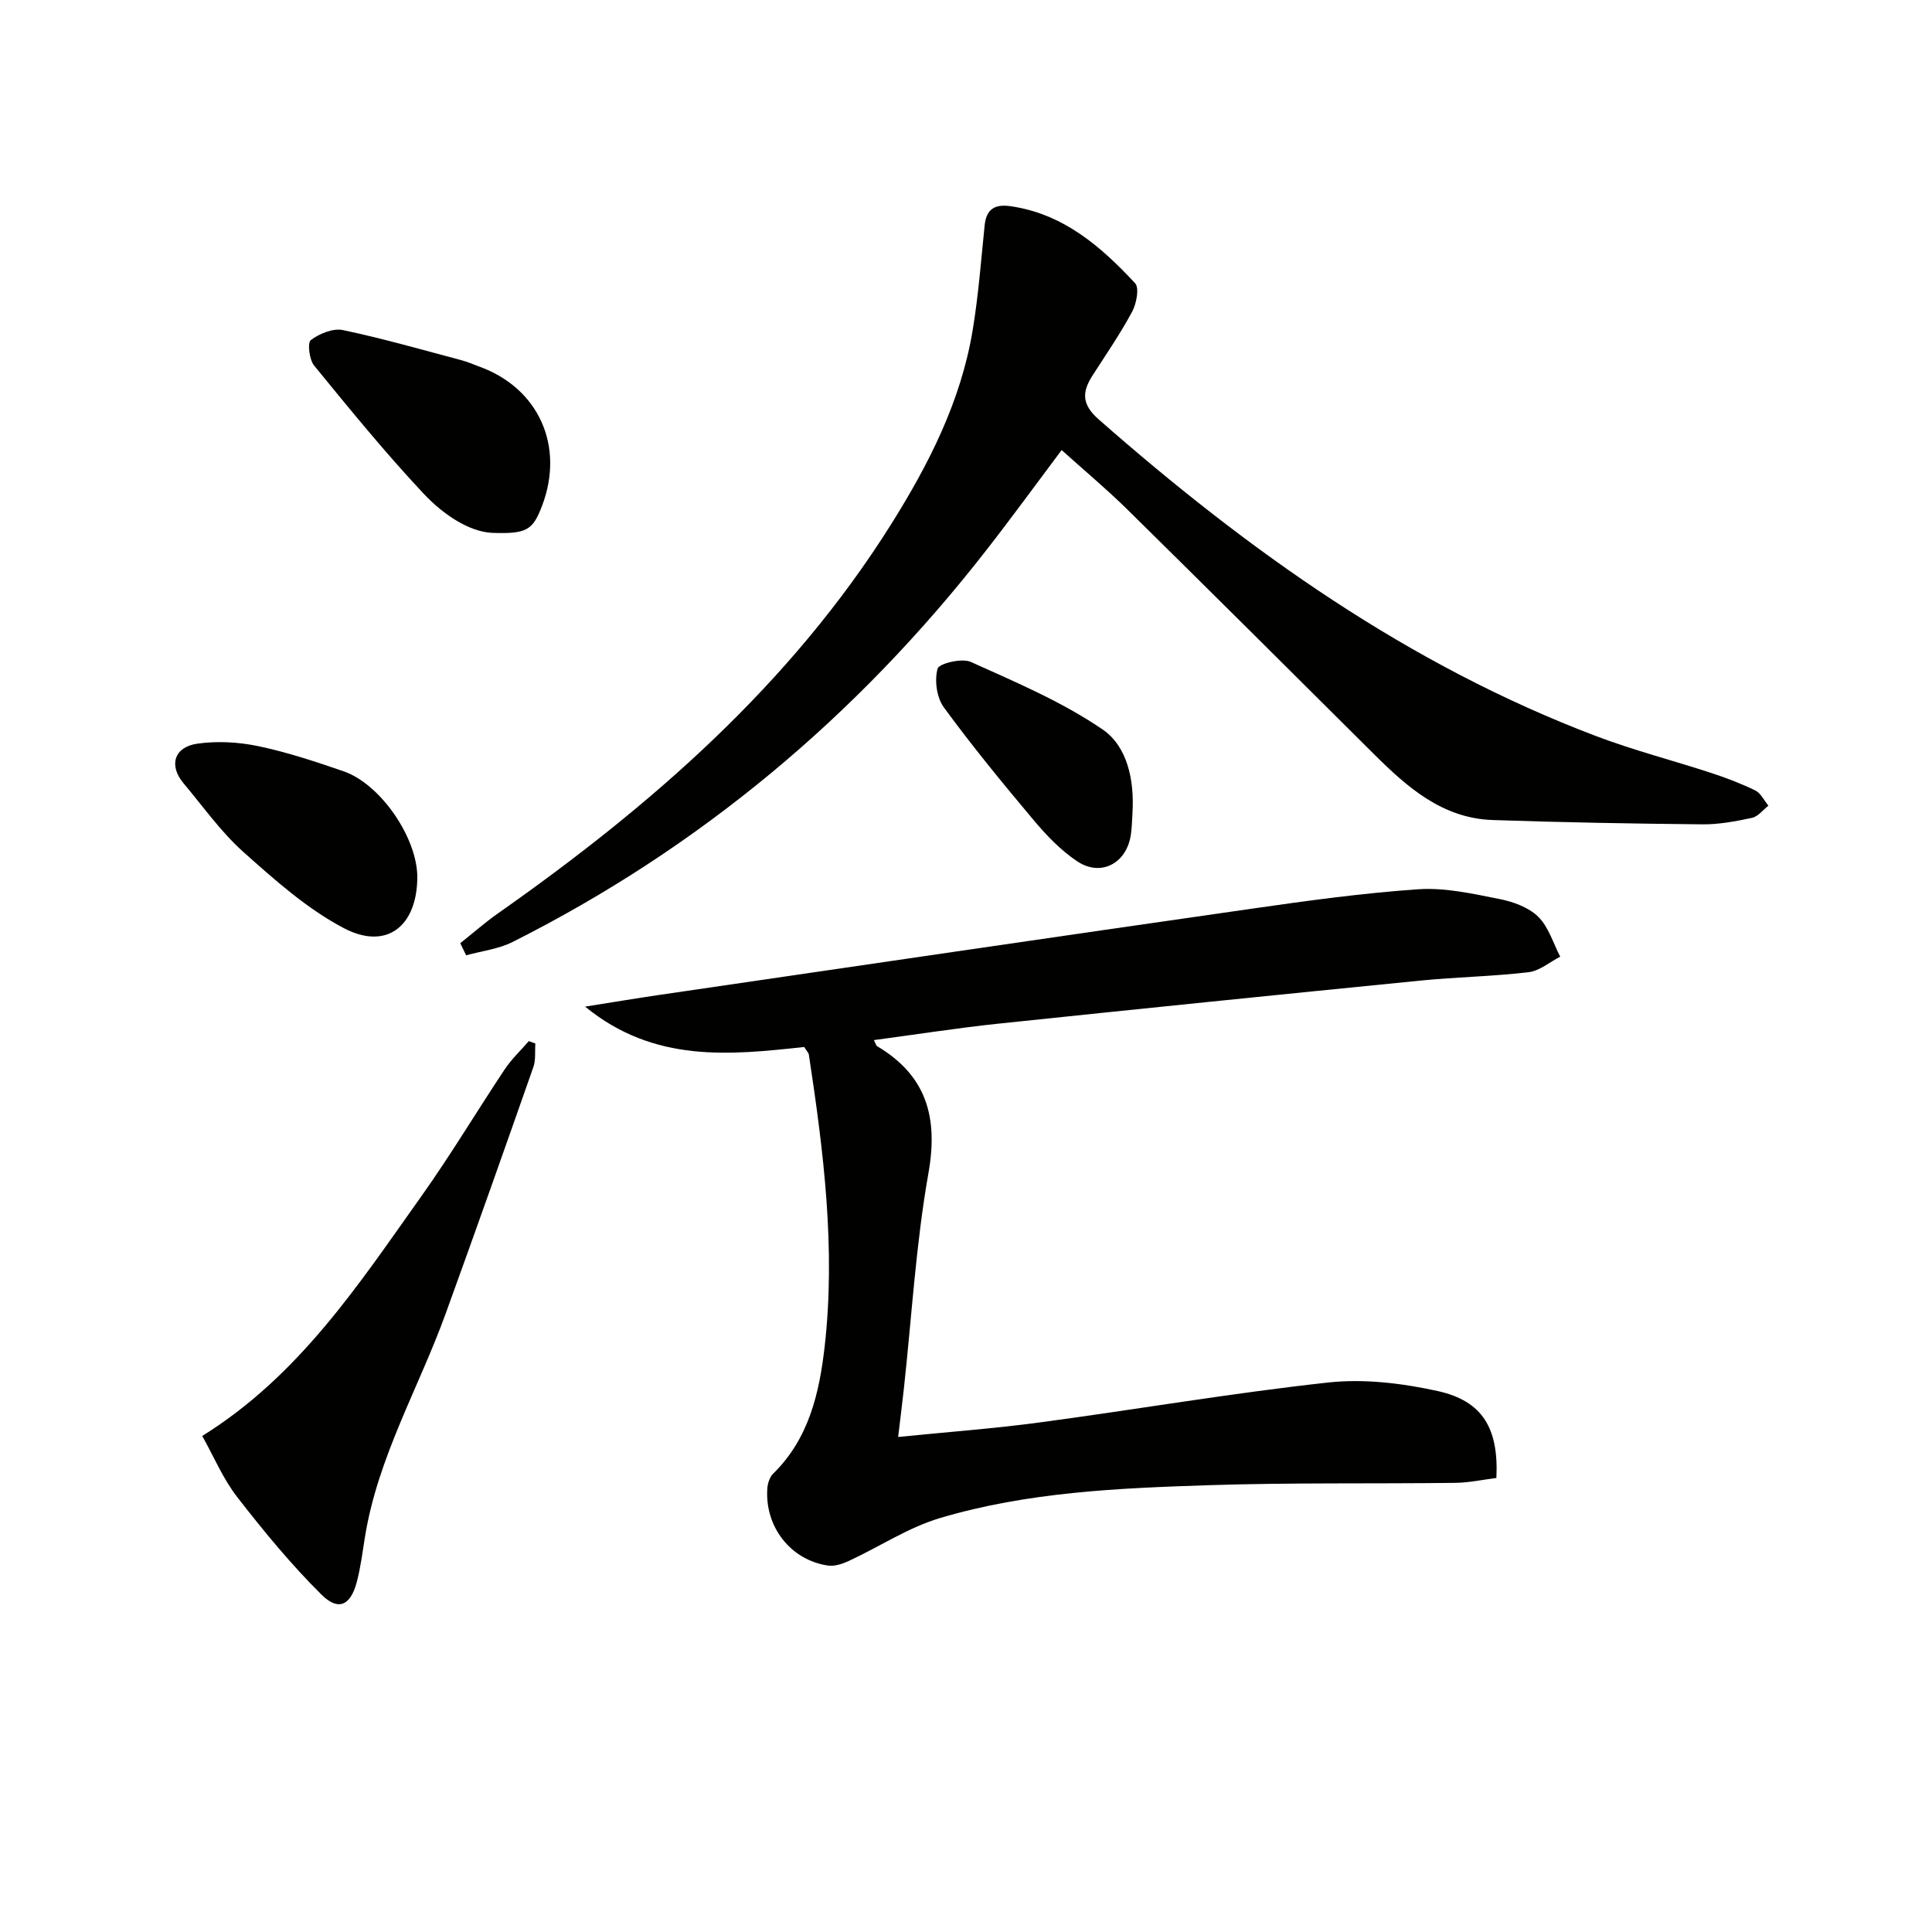 <svg enable-background="new 0 0 400 400" viewBox="0 0 400 400" xmlns="http://www.w3.org/2000/svg"><path d="m180.93 215.34c.46.94.5 1.16.62 1.23 10.22 6.07 12.73 14.65 10.68 26.27-2.6 14.69-3.46 29.69-5.08 44.55-.34 3.12-.74 6.24-1.2 10.12 10.07-1.02 19.77-1.73 29.39-3.02 19.91-2.67 39.72-6.08 59.68-8.26 7.43-.81 15.32.16 22.68 1.78 9.26 2.05 12.61 7.74 12.11 17.99-2.74.34-5.61.97-8.49 1.01-16.99.21-33.99-.07-50.97.48-18.76.61-37.61 1.41-55.74 6.81-6.55 1.95-12.49 5.91-18.77 8.83-1.35.63-3.02 1.21-4.43 1-7.75-1.14-13.12-8.08-12.54-16.01.08-1.04.5-2.32 1.21-3.02 7.38-7.22 9.55-16.65 10.65-26.26 2.32-20.32-.22-40.46-3.27-60.53-.05-.3-.34-.56-.96-1.54-15.2 1.63-31 3.41-45.36-8.36 5.65-.89 10.46-1.7 15.28-2.41 40.9-5.98 81.8-12 122.71-17.86 11.48-1.65 23-3.24 34.56-4.03 5.52-.37 11.23.93 16.75 2.02 2.85.56 6.04 1.72 8.03 3.67 2.15 2.11 3.09 5.46 4.56 8.27-2.19 1.12-4.29 2.95-6.58 3.22-7.41.87-14.91.99-22.34 1.73-29.24 2.9-58.48 5.88-87.71 8.95-8.36.89-16.67 2.2-25.47 3.37z" fill="#010100"/><path d="m95.29 195.28c2.6-2.06 5.09-4.26 7.8-6.17 31.69-22.26 60.57-47.39 81.41-80.57 7.8-12.43 14.45-25.48 16.88-40.17 1.19-7.18 1.74-14.47 2.48-21.72.36-3.46 2.2-4.43 5.44-3.95 10.88 1.6 18.64 8.33 25.71 15.94.91.98.28 4.22-.61 5.89-2.43 4.52-5.35 8.78-8.14 13.11-2.23 3.45-2.4 6.02 1.22 9.2 30.96 27.2 64.14 50.85 103 65.57 7.75 2.94 15.82 5.01 23.71 7.59 3.14 1.03 6.26 2.21 9.23 3.66 1.14.56 1.82 2.07 2.71 3.15-1.13.87-2.14 2.25-3.4 2.52-3.38.72-6.87 1.38-10.31 1.34-14.46-.14-28.91-.4-43.36-.89-10.43-.35-17.69-6.78-24.62-13.67-17-16.92-33.99-33.84-51.08-50.67-4.26-4.19-8.86-8.03-13.56-12.26-5.34 7.12-10.38 14.05-15.65 20.8-26.69 34.25-59.19 61.51-98.03 81.05-2.92 1.47-6.39 1.86-9.61 2.76-.4-.84-.81-1.68-1.22-2.51z" fill="#010100"/><path d="m41.87 297.3c20.13-12.52 32.43-31.44 45.4-49.68 6.06-8.52 11.43-17.52 17.23-26.23 1.41-2.12 3.31-3.9 4.99-5.84.45.17.9.33 1.35.5-.12 1.63.11 3.38-.41 4.87-5.98 17.04-12 34.07-18.16 51.05-5.58 15.39-14.04 29.74-16.7 46.19-.5 3.11-.89 6.26-1.68 9.3-1.27 4.9-3.8 6.19-7.31 2.71-6.31-6.25-12-13.18-17.46-20.21-2.91-3.74-4.8-8.28-7.25-12.66z" fill="#010100"/><path d="m101.83 110.32c-4.67-.25-9.98-3.69-14.15-8.14-7.94-8.47-15.29-17.49-22.64-26.49-1.01-1.24-1.42-4.72-.69-5.28 1.78-1.34 4.6-2.5 6.65-2.07 8.24 1.73 16.36 4.07 24.51 6.23 1.28.34 2.51.88 3.75 1.34 12.25 4.44 17.66 16.42 12.99 28.75-1.93 5.1-3.14 5.92-10.42 5.66z" fill="#010100"/><path d="m86.4 181.76c-.11 10.07-6.4 15.02-15.2 10.41-7.61-3.99-14.31-9.98-20.8-15.77-4.66-4.16-8.35-9.41-12.4-14.23-3.08-3.66-2-7.5 2.84-8.2 4.13-.59 8.57-.34 12.67.52 5.97 1.25 11.82 3.2 17.6 5.19 7.74 2.66 15.38 13.92 15.29 22.08z" fill="#010100"/><path d="m234.47 168.24c-.1 1.49-.11 3-.32 4.47-.82 6-6.19 8.93-11.15 5.6-3.38-2.26-6.33-5.34-8.97-8.48-6.41-7.63-12.74-15.34-18.62-23.38-1.48-2.02-1.96-5.58-1.3-8 .3-1.09 5.04-2.24 6.88-1.41 9.32 4.2 18.89 8.25 27.27 13.97 5.19 3.54 6.6 10.57 6.21 17.23z" fill="#010100"/></svg>